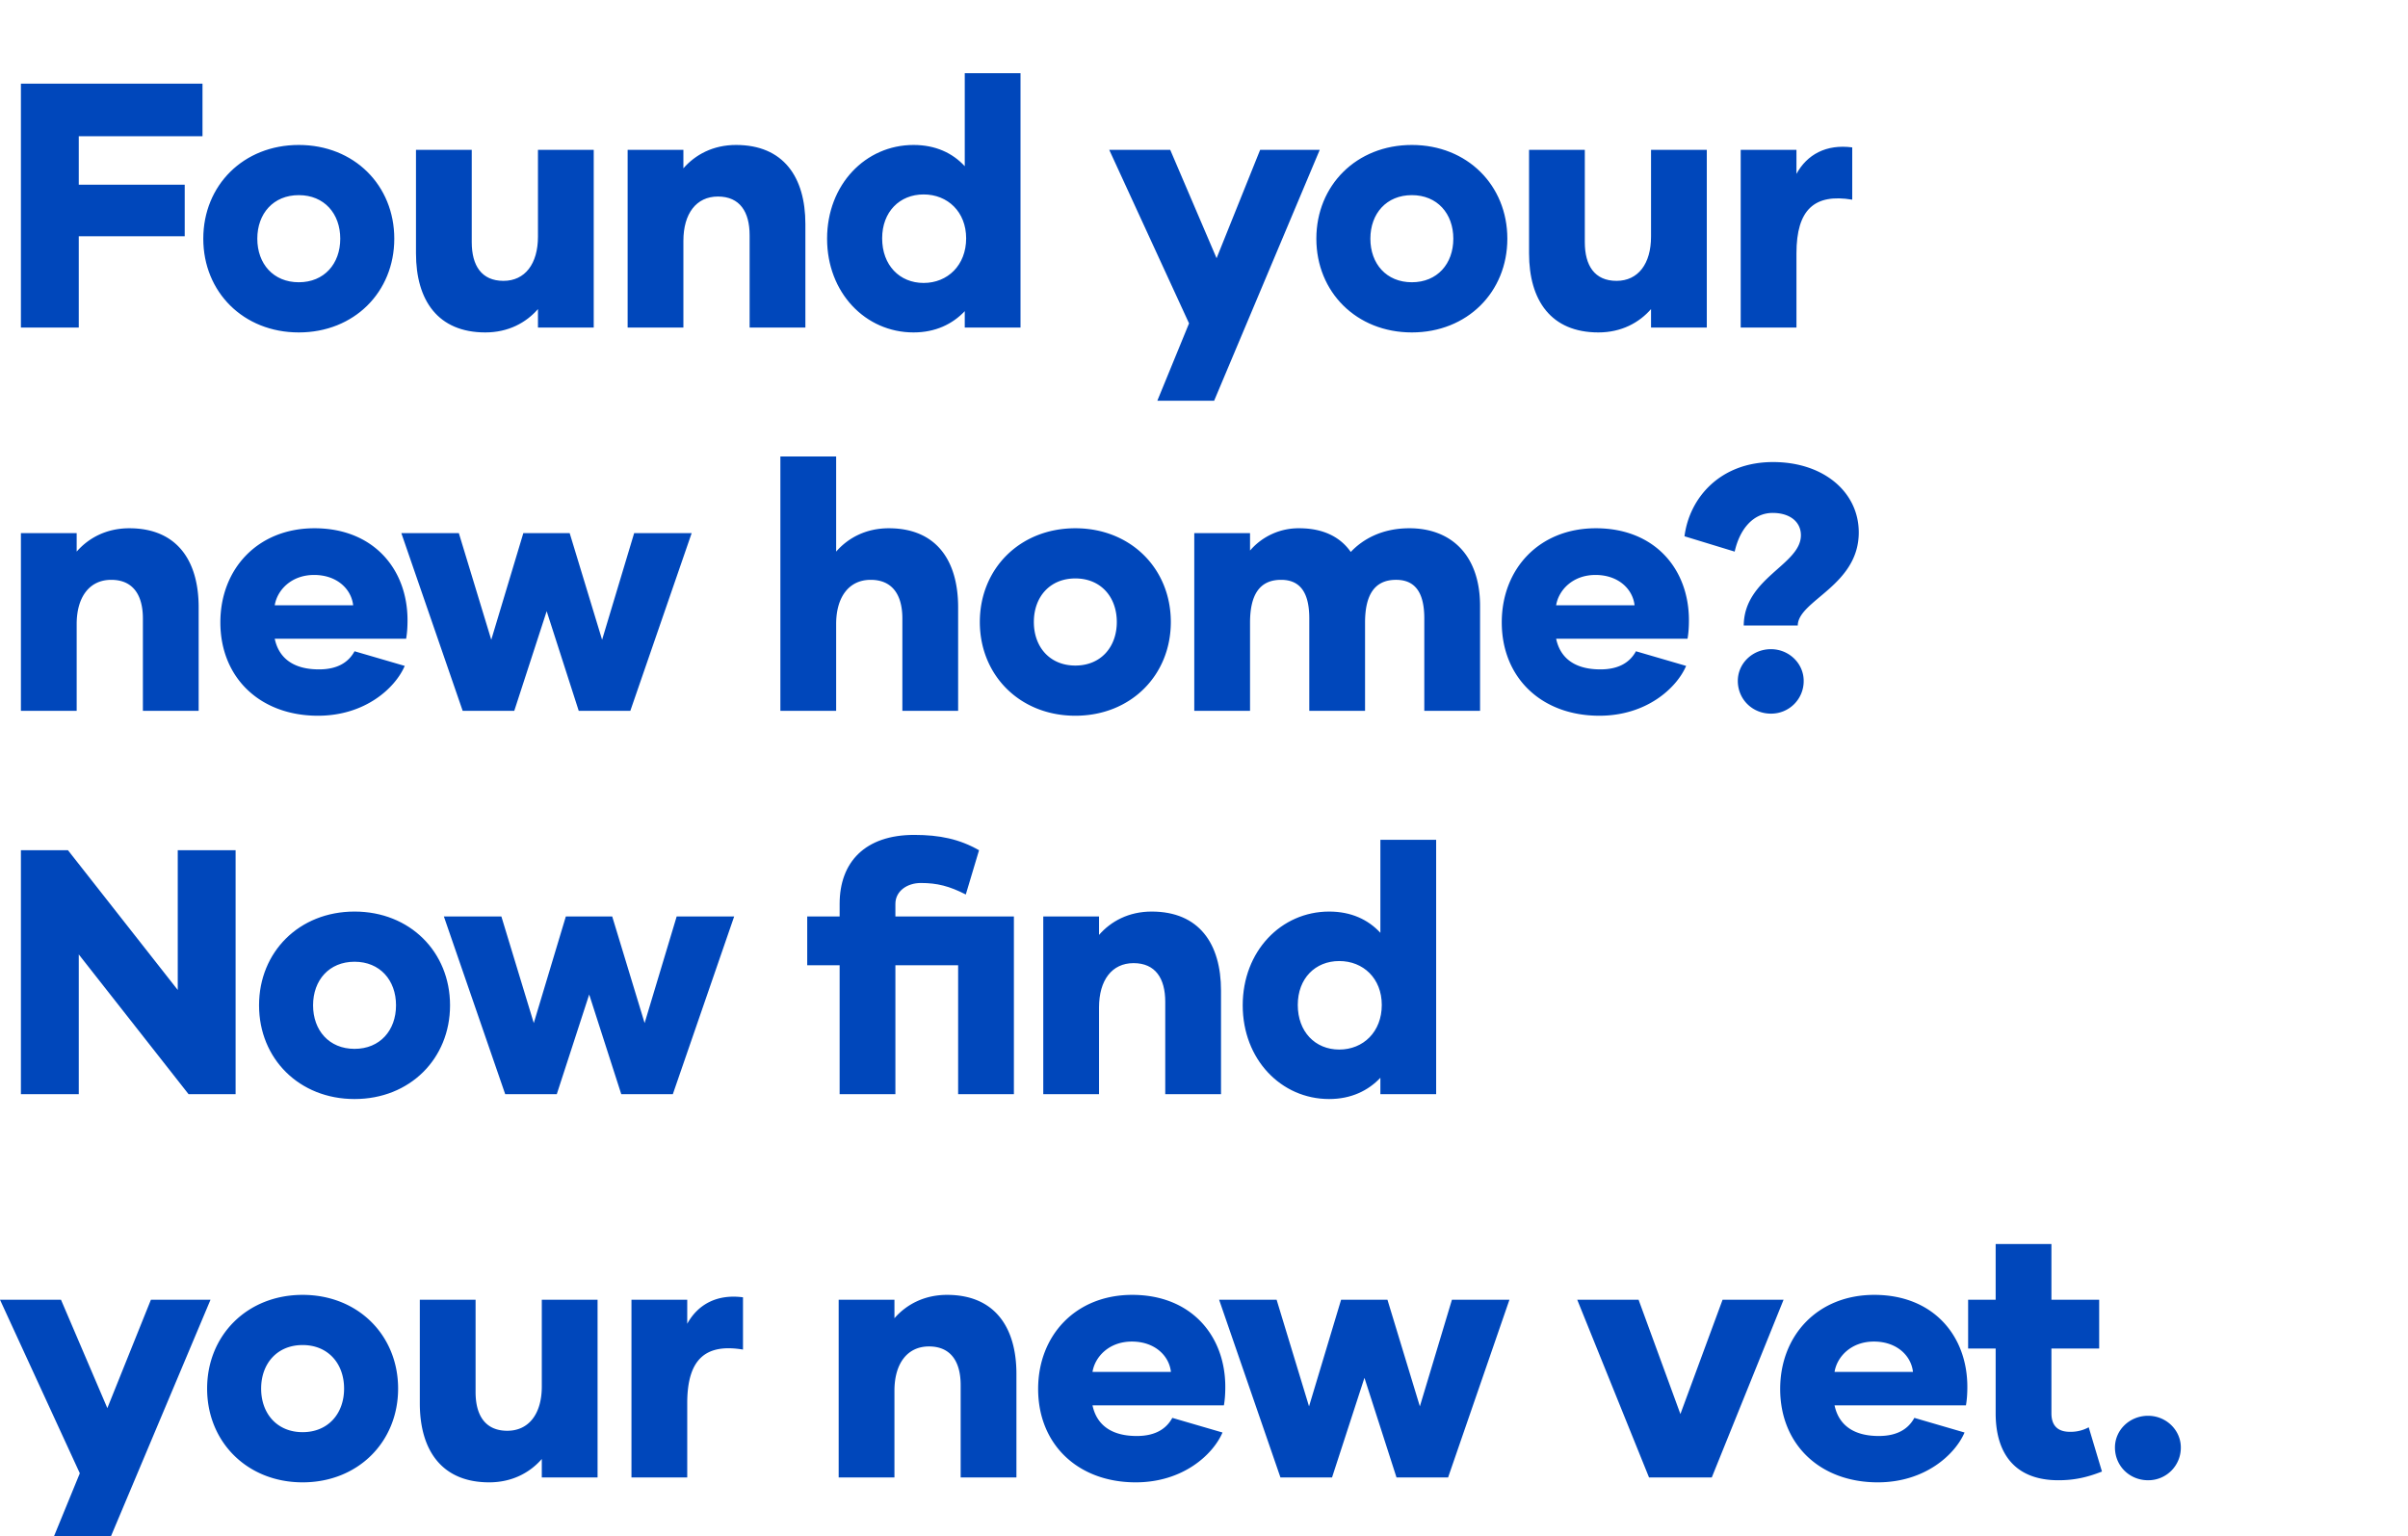 <svg width="152" height="97" viewBox="0 0 152 97" xmlns="http://www.w3.org/2000/svg"><g fill="#0047Bb"><path d="M12.782 8.602V5.28H1.32v15.4h3.652v-5.764h6.688V11.66H4.972V8.602zM18.86 20.988c3.498 0 6.028-2.552 6.028-5.918s-2.53-5.918-6.028-5.918c-3.498 0-6.028 2.552-6.028 5.918s2.53 5.918 6.028 5.918zm0-3.168c-1.606 0-2.618-1.166-2.618-2.75s1.012-2.75 2.618-2.75c1.606 0 2.618 1.166 2.618 2.75s-1.012 2.75-2.618 2.75zM33.958 9.46v5.478c0 1.716-.814 2.794-2.178 2.794-1.386 0-2.002-.968-2.002-2.442V9.46h-3.52v6.534c0 2.97 1.386 4.994 4.378 4.994 1.452 0 2.574-.616 3.322-1.474v1.166h3.52V9.46zM46.46 9.152c-1.452 0-2.574.616-3.322 1.474V9.46h-3.52v11.22h3.52v-5.478c0-1.716.814-2.794 2.178-2.794 1.386 0 2.002.968 2.002 2.442v5.83h3.52v-6.534c0-2.97-1.386-4.994-4.378-4.994zM60.898 4.62v5.874c-.77-.836-1.848-1.342-3.234-1.342-3.036 0-5.456 2.508-5.456 5.918s2.42 5.918 5.456 5.918c1.386 0 2.464-.528 3.234-1.342v1.034h3.52V4.62zm-2.596 13.244c-1.518 0-2.618-1.122-2.618-2.816 0-1.672 1.1-2.772 2.618-2.772 1.518 0 2.684 1.1 2.684 2.772 0 1.694-1.166 2.816-2.684 2.816zM79.544 9.46l-2.75 6.842-2.926-6.842h-3.85l5.038 10.956.154-.022-.154.022-2.002 4.884h3.586l6.666-15.84zM89.12 20.988c3.498 0 6.028-2.552 6.028-5.918s-2.53-5.918-6.028-5.918c-3.498 0-6.028 2.552-6.028 5.918s2.53 5.918 6.028 5.918zm0-3.168c-1.606 0-2.618-1.166-2.618-2.75s1.012-2.75 2.618-2.75c1.606 0 2.618 1.166 2.618 2.75s-1.012 2.75-2.618 2.75zM104.218 9.46v5.478c0 1.716-.814 2.794-2.178 2.794-1.386 0-2.002-.968-2.002-2.442V9.46h-3.52v6.534c0 2.97 1.386 4.994 4.378 4.994 1.452 0 2.574-.616 3.322-1.474v1.166h3.52V9.46zM113.398 10.978V9.46h-3.52v11.22h3.52v-4.686c0-2.772 1.144-3.784 3.52-3.388v-3.3c-1.65-.22-2.86.462-3.52 1.672z"/></g><g fill="#0047Bb"><path d="M8.162 33.352c-1.452 0-2.574.616-3.322 1.474V33.66H1.32v11.22h3.52v-5.478c0-1.716.814-2.794 2.178-2.794 1.386 0 2.002.968 2.002 2.442v5.83h3.52v-6.534c0-2.97-1.386-4.994-4.378-4.994zM20.07 45.188c2.992 0 4.884-1.76 5.478-3.146l-3.168-.924c-.374.682-1.056 1.144-2.244 1.144-1.804 0-2.574-.88-2.794-1.936h8.294c.066-.374.088-.77.088-1.166 0-3.234-2.156-5.808-5.874-5.808-3.586 0-5.94 2.574-5.94 5.94 0 3.498 2.508 5.896 6.16 5.896zm-2.728-6.974c.154-.946 1.034-1.914 2.486-1.914 1.452 0 2.354.902 2.464 1.914zM40.03 33.66l-2.024 6.732-2.046-6.732h-2.926l-2.024 6.732-2.046-6.732h-3.63l3.872 11.22h3.256l2.046-6.292 2.024 6.292h3.256l3.872-11.22zM56.102 33.352c-1.452 0-2.574.616-3.322 1.474V28.82h-3.52v16.06h3.52v-5.478c0-1.716.814-2.794 2.178-2.794 1.386 0 2.002.968 2.002 2.442v5.83h3.52v-6.534c0-2.97-1.386-4.994-4.378-4.994zM67.878 45.188c3.498 0 6.028-2.552 6.028-5.918s-2.53-5.918-6.028-5.918c-3.498 0-6.028 2.552-6.028 5.918s2.53 5.918 6.028 5.918zm0-3.168c-1.606 0-2.618-1.166-2.618-2.75s1.012-2.75 2.618-2.75c1.606 0 2.618 1.166 2.618 2.75s-1.012 2.75-2.618 2.75zM88.96 33.352c-1.716 0-2.926.682-3.696 1.496-.66-.946-1.738-1.496-3.256-1.496a4.028 4.028 0 00-3.102 1.408v-1.1h-3.52v11.22h3.52v-5.566c0-1.716.572-2.706 1.958-2.706 1.32 0 1.782.968 1.782 2.442v5.83h3.52v-5.566c0-1.716.572-2.706 1.958-2.706 1.32 0 1.782.968 1.782 2.442v5.83h3.52v-6.622c0-3.19-1.804-4.906-4.466-4.906zM100.956 45.188c2.992 0 4.884-1.76 5.478-3.146l-3.168-.924c-.374.682-1.056 1.144-2.244 1.144-1.804 0-2.574-.88-2.794-1.936h8.294c.066-.374.088-.77.088-1.166 0-3.234-2.156-5.808-5.874-5.808-3.586 0-5.94 2.574-5.94 5.94 0 3.498 2.508 5.896 6.16 5.896zm-2.728-6.974c.154-.946 1.034-1.914 2.486-1.914 1.452 0 2.354.902 2.464 1.914zM110.07 39.49h3.41c.022-1.584 3.85-2.508 3.85-5.874 0-2.552-2.222-4.444-5.412-4.444-3.344 0-5.28 2.266-5.588 4.686l3.168.968c.308-1.386 1.144-2.442 2.398-2.442 1.1 0 1.782.572 1.782 1.408 0 1.87-3.586 2.684-3.608 5.698zm1.716 5.566a2.052 2.052 0 002.068-2.068c0-1.1-.924-2.002-2.068-2.002-1.166 0-2.09.902-2.09 2.002 0 1.166.924 2.068 2.09 2.068z"/></g><g fill="#0047Bb"><path d="M11.22 53.68v8.822L4.29 53.68H1.32v15.4h3.652v-8.822l6.93 8.822h2.97v-15.4zM22.38 69.388c3.498 0 6.028-2.552 6.028-5.918s-2.53-5.918-6.028-5.918c-3.498 0-6.028 2.552-6.028 5.918s2.53 5.918 6.028 5.918zm0-3.168c-1.606 0-2.618-1.166-2.618-2.75s1.012-2.75 2.618-2.75c1.606 0 2.618 1.166 2.618 2.75s-1.012 2.75-2.618 2.75zM42.714 57.86l-2.024 6.732-2.046-6.732h-2.926l-2.024 6.732-2.046-6.732h-3.63l3.872 11.22h3.256l2.046-6.292 2.024 6.292h3.256l3.872-11.22zM64 57.86h-7.48v-.792c0-.814.748-1.32 1.606-1.32 1.034 0 1.804.198 2.838.726l.836-2.794c-1.232-.704-2.486-.968-4.092-.968-3.102 0-4.708 1.716-4.708 4.356v.792h-2.046v3.08H53v8.14h3.52v-8.14h3.96v8.14H64zM72.696 57.552c-1.452 0-2.574.616-3.322 1.474V57.86h-3.52v11.22h3.52v-5.478c0-1.716.814-2.794 2.178-2.794 1.386 0 2.002.968 2.002 2.442v5.83h3.52v-6.534c0-2.97-1.386-4.994-4.378-4.994zM87.134 53.02v5.874c-.77-.836-1.848-1.342-3.234-1.342-3.036 0-5.456 2.508-5.456 5.918s2.42 5.918 5.456 5.918c1.386 0 2.464-.528 3.234-1.342v1.034h3.52V53.02zm-2.596 13.244c-1.518 0-2.618-1.122-2.618-2.816 0-1.672 1.1-2.772 2.618-2.772 1.518 0 2.684 1.1 2.684 2.772 0 1.694-1.166 2.816-2.684 2.816z"/></g><g fill="#0047Bb"><path d="M9.526 82.06l-2.75 6.842L3.85 82.06H0l5.038 10.956.154-.022-.154.022L3.036 97.9h3.586l6.666-15.84zM19.102 93.588c3.498 0 6.028-2.552 6.028-5.918s-2.53-5.918-6.028-5.918c-3.498 0-6.028 2.552-6.028 5.918s2.53 5.918 6.028 5.918zm0-3.168c-1.606 0-2.618-1.166-2.618-2.75s1.012-2.75 2.618-2.75c1.606 0 2.618 1.166 2.618 2.75s-1.012 2.75-2.618 2.75zM34.2 82.06v5.478c0 1.716-.814 2.794-2.178 2.794-1.386 0-2.002-.968-2.002-2.442v-5.83H26.5v6.534c0 2.97 1.386 4.994 4.378 4.994 1.452 0 2.574-.616 3.322-1.474v1.166h3.52V82.06zM43.38 83.578V82.06h-3.52v11.22h3.52v-4.686c0-2.772 1.144-3.784 3.52-3.388v-3.3c-1.65-.22-2.86.462-3.52 1.672zM59.782 81.752c-1.452 0-2.574.616-3.322 1.474V82.06h-3.52v11.22h3.52v-5.478c0-1.716.814-2.794 2.178-2.794 1.386 0 2.002.968 2.002 2.442v5.83h3.52v-6.534c0-2.97-1.386-4.994-4.378-4.994zM71.69 93.588c2.992 0 4.884-1.76 5.478-3.146L74 89.518c-.374.682-1.056 1.144-2.244 1.144-1.804 0-2.574-.88-2.794-1.936h8.294c.066-.374.088-.77.088-1.166 0-3.234-2.156-5.808-5.874-5.808-3.586 0-5.94 2.574-5.94 5.94 0 3.498 2.508 5.896 6.16 5.896zm-2.728-6.974c.154-.946 1.034-1.914 2.486-1.914 1.452 0 2.354.902 2.464 1.914zM91.65 82.06l-2.024 6.732-2.046-6.732h-2.926l-2.024 6.732-2.046-6.732h-3.63l3.872 11.22h3.256l2.046-6.292 2.024 6.292h3.256l3.872-11.22zM108.734 82.06l-2.662 7.216-2.64-7.216H99.56l4.532 11.22h3.96l4.532-11.22zM118.53 93.588c2.992 0 4.884-1.76 5.478-3.146l-3.168-.924c-.374.682-1.056 1.144-2.244 1.144-1.804 0-2.574-.88-2.794-1.936h8.294c.066-.374.088-.77.088-1.166 0-3.234-2.156-5.808-5.874-5.808-3.586 0-5.94 2.574-5.94 5.94 0 3.498 2.508 5.896 6.16 5.896zm-2.728-6.974c.154-.946 1.034-1.914 2.486-1.914 1.452 0 2.354.902 2.464 1.914zM131.846 90.112a2.374 2.374 0 01-1.188.286c-.792 0-1.166-.418-1.166-1.166V85.14h3.014v-3.08h-3.014v-3.52h-3.52v3.52h-1.738v3.08h1.738v4.092c0 2.552 1.232 4.224 3.96 4.224.99 0 1.804-.176 2.75-.55zM135.592 93.456a2.052 2.052 0 002.068-2.068c0-1.1-.924-2.002-2.068-2.002-1.166 0-2.09.902-2.09 2.002 0 1.166.924 2.068 2.09 2.068z"/></g></svg>